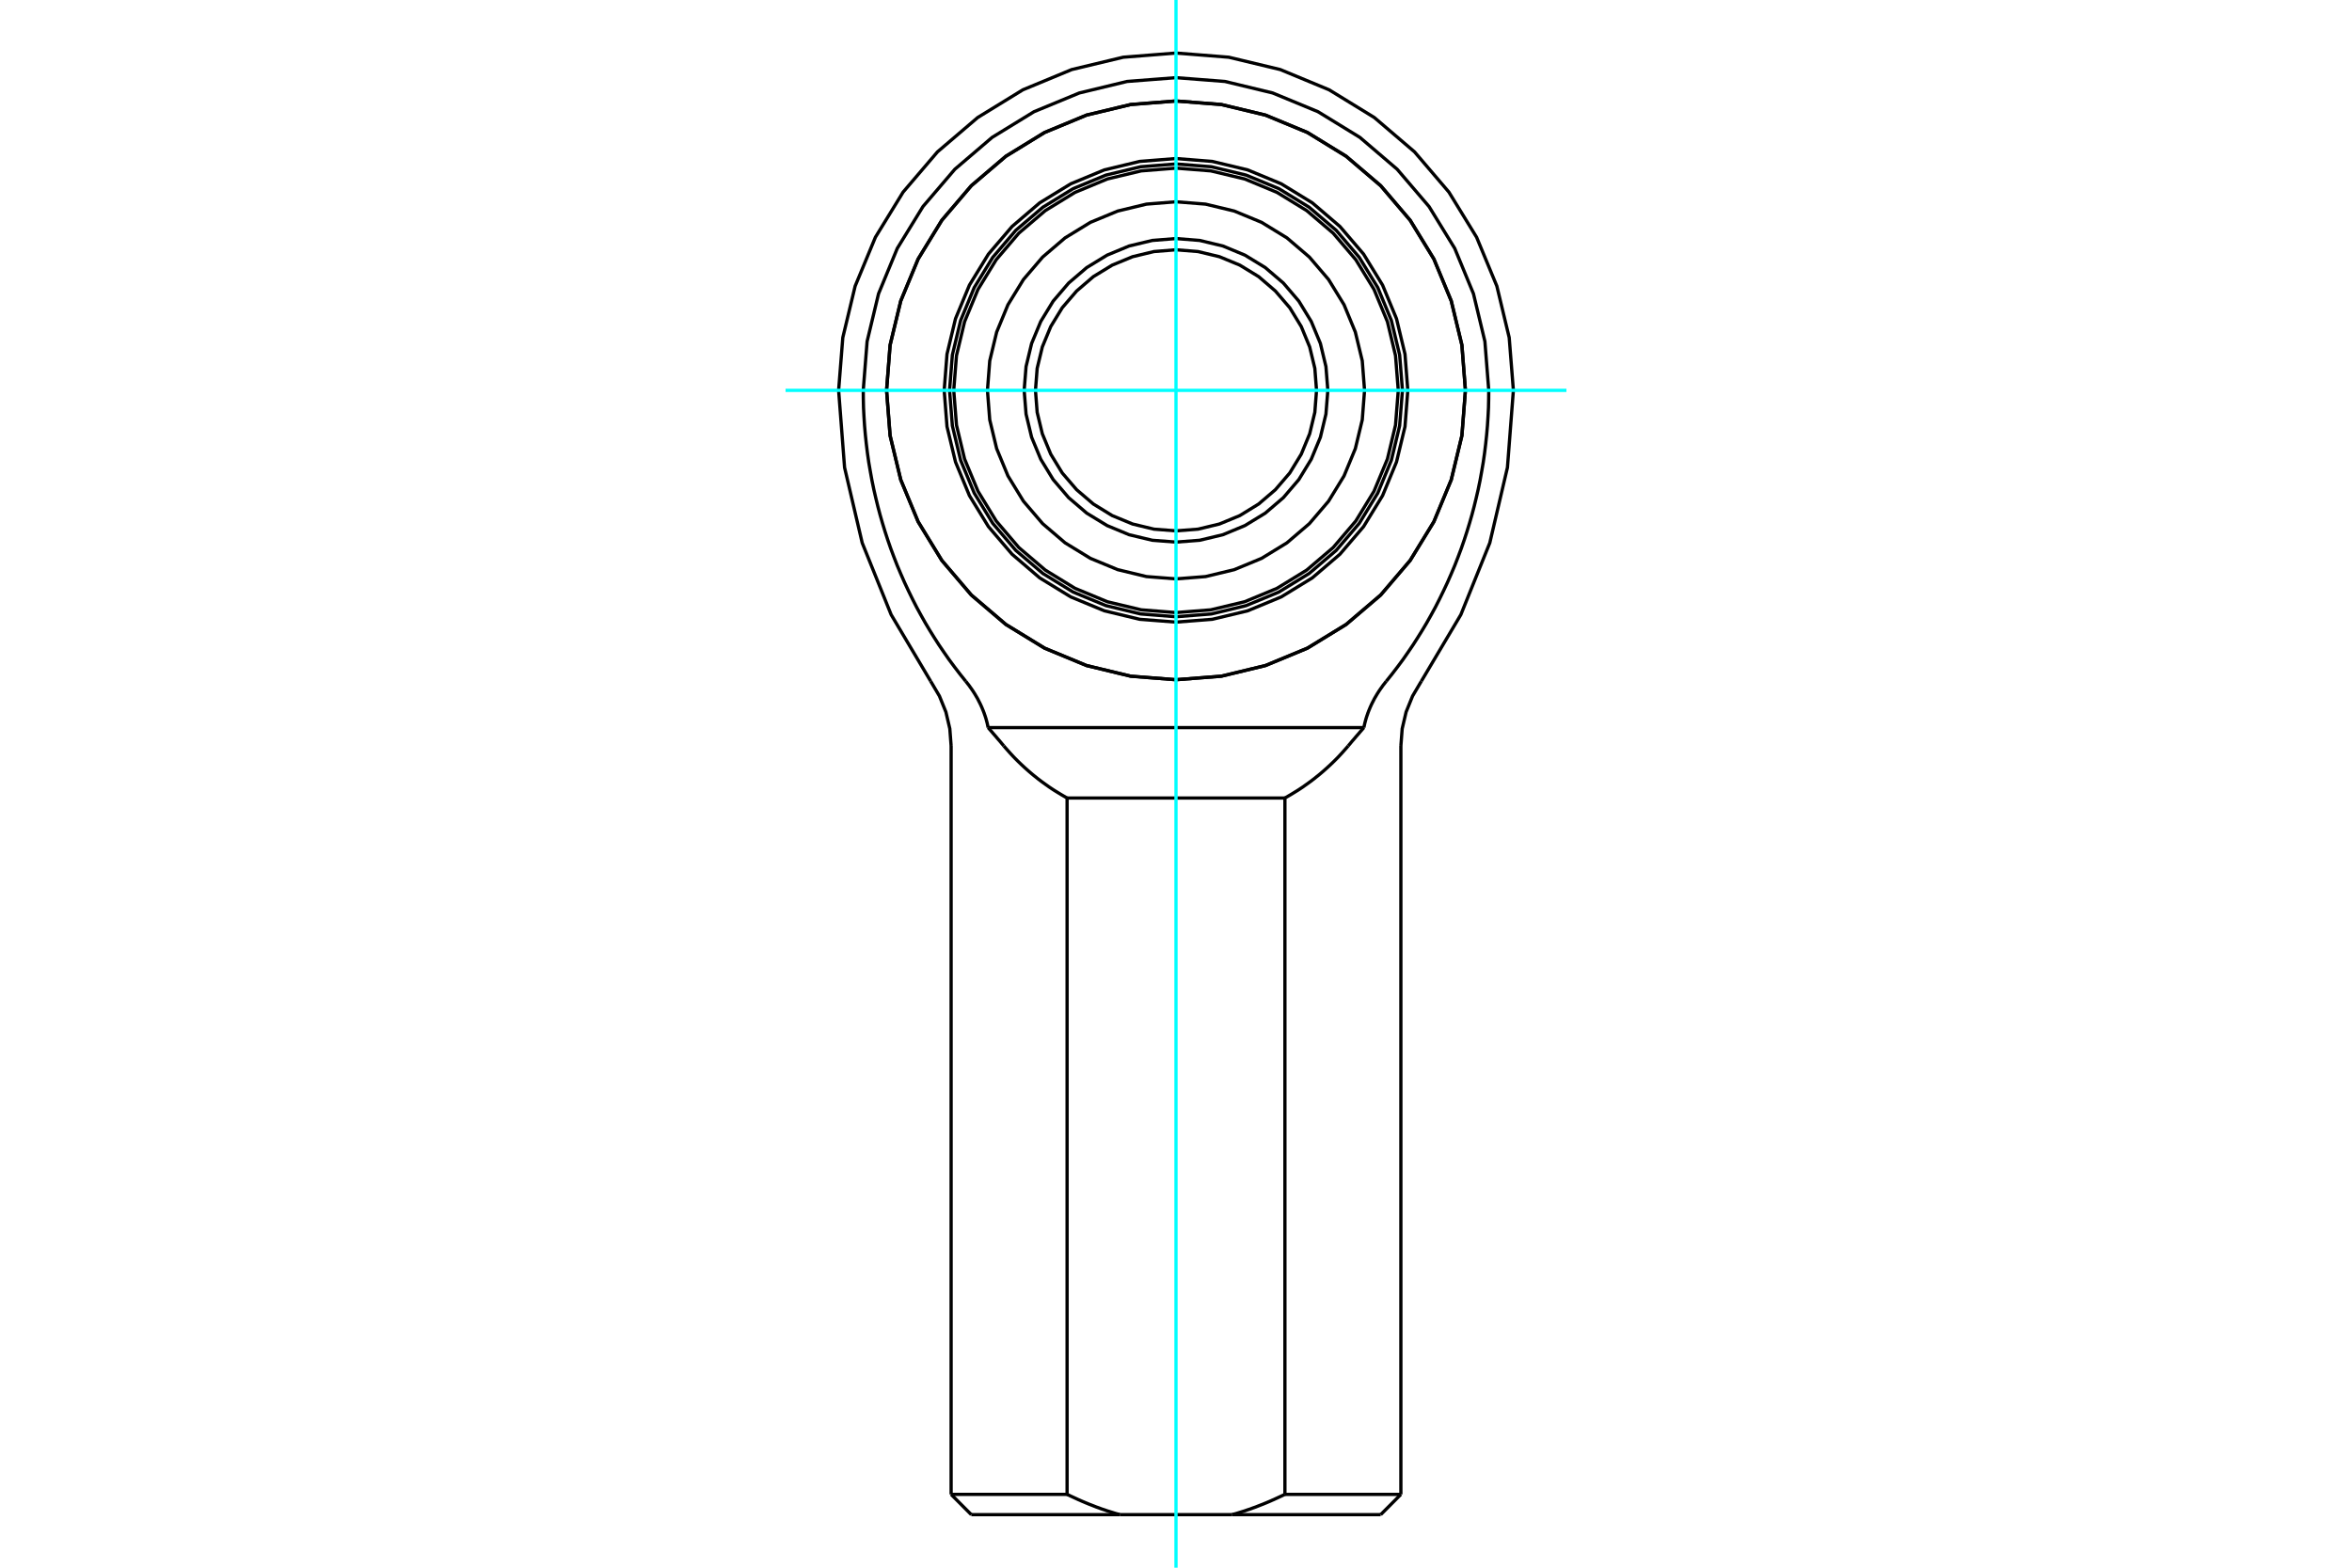<?xml version="1.0" standalone="no"?>
<!DOCTYPE svg PUBLIC "-//W3C//DTD SVG 1.1//EN"
	"http://www.w3.org/Graphics/SVG/1.1/DTD/svg11.dtd">
<svg xmlns="http://www.w3.org/2000/svg" height="100%" width="100%" viewBox="0 0 36000 24000">
	<rect x="-1800" y="-1200" width="39600" height="26400" style="fill:#FFF"/>
	<g style="fill:none; fill-rule:evenodd" transform="matrix(1 0 0 1 0 0)">
		<g style="fill:none; stroke:#000; stroke-width:50; shape-rendering:geometricPrecision">
			<polyline points="22430,5976 22376,5283 22213,4607 21947,3965 21584,3372 21133,2843 20604,2392 20011,2028 19369,1762 18693,1600 18000,1546 17307,1600 16631,1762 15989,2028 15396,2392 14867,2843 14416,3372 14053,3965 13787,4607 13624,5283 13570,5976 13624,6669 13787,7345 14053,7987 14416,8580 14867,9109 15396,9560 15989,9923 16631,10189 17307,10352 18000,10406 18693,10352 19369,10189 20011,9923 20604,9560 21133,9109 21584,8580 21947,7987 22213,7345 22376,6669 22430,5976"/>
			<polyline points="18860,23188 18883,23181 18905,23175 18927,23169 18949,23162 18971,23155 18994,23148 19016,23141 19039,23134 19061,23127 19083,23119 19106,23111 19129,23104 19151,23096 19174,23087 19197,23079 19220,23071 19242,23062 19265,23053 19288,23044 19311,23035 19335,23026 19358,23016 19381,23007 19404,22997 19428,22987 19451,22977 19475,22966 19499,22956 19522,22945 19546,22934 19570,22923 19594,22912 19618,22901 19642,22889 19667,22878"/>
			<line x1="21133" y1="23188" x2="18860" y2="23188"/>
			<line x1="19667" y1="22878" x2="21442" y2="22878"/>
			<line x1="17140" y1="23188" x2="14867" y2="23188"/>
			<polyline points="16333,22878 16358,22889 16382,22901 16406,22912 16430,22923 16454,22934 16478,22945 16501,22956 16525,22966 16549,22977 16572,22987 16596,22997 16619,23007 16642,23016 16665,23026 16689,23035 16712,23044 16735,23053 16758,23062 16780,23071 16803,23079 16826,23087 16849,23096 16871,23104 16894,23111 16917,23119 16939,23127 16961,23134 16984,23141 17006,23148 17029,23155 17051,23162 17073,23169 17095,23175 17117,23181 17140,23188"/>
			<polyline points="14558,22878 16333,22878 16333,12217 16302,12199 16271,12181 16240,12163 16209,12144 16178,12125 16147,12106 16117,12087 16087,12067 16057,12047 16028,12026 15998,12005 15969,11984 15940,11963 15911,11941 15882,11919 15854,11896 15826,11874 15798,11851 15771,11828 15743,11804 15716,11780 15689,11756 15663,11732 15636,11707 15610,11682 15584,11657 15559,11632 15533,11606 15508,11580 15484,11554 15459,11527 15435,11500 15411,11473 15387,11446 15364,11419"/>
			<polyline points="20636,11419 20613,11446 20589,11473 20565,11500 20541,11527 20516,11554 20492,11580 20467,11606 20441,11632 20416,11657 20390,11682 20364,11707 20337,11732 20311,11756 20284,11780 20257,11804 20229,11828 20202,11851 20174,11874 20146,11896 20118,11919 20089,11941 20060,11963 20031,11984 20002,12005 19972,12026 19943,12047 19913,12067 19883,12087 19853,12106 19822,12125 19791,12144 19760,12163 19729,12181 19698,12199 19667,12217 19667,22878"/>
			<line x1="18860" y1="23188" x2="17140" y2="23188"/>
			<line x1="16333" y1="12217" x2="19667" y2="12217"/>
			<polyline points="15125,11139 15120,11117 15115,11094 15110,11071 15104,11049 15098,11026 15092,11004 15085,10982 15078,10960 15070,10938 15063,10917 15055,10896 15047,10875 15038,10854 15030,10834 15021,10814 15012,10794 15003,10775 14993,10755 14983,10736 14973,10716 14963,10696 14952,10677 14940,10657 14929,10638 14917,10618 14904,10598 14892,10579 14879,10560 14866,10541 14852,10522 14839,10503 14825,10484 14810,10466 14796,10447 14781,10429"/>
			<line x1="20875" y1="11139" x2="15125" y2="11139"/>
			<polyline points="21219,10429 21204,10447 21190,10466 21175,10484 21161,10503 21148,10522 21134,10541 21121,10560 21108,10579 21096,10598 21083,10618 21071,10638 21060,10657 21048,10677 21037,10696 21027,10716 21017,10736 21007,10755 20997,10775 20988,10794 20979,10814 20970,10834 20962,10854 20953,10875 20945,10896 20937,10917 20930,10938 20922,10960 20915,10982 20908,11004 20902,11026 20896,11049 20890,11071 20885,11094 20880,11117 20875,11139"/>
			<polyline points="22787,5976 22786,6107 22783,6241 22776,6377 22767,6516 22755,6655 22740,6796 22723,6936 22703,7076 22679,7216 22654,7354 22626,7490 22595,7624 22563,7755 22529,7883 22493,8008 22454,8136 22412,8265 22367,8395 22318,8526 22267,8657 22212,8787 22155,8917 22095,9045 22033,9172 21970,9296 21904,9417 21837,9536 21769,9650 21700,9761 21629,9872 21553,9984 21475,10096 21392,10208 21307,10319 21219,10429"/>
			<polyline points="22787,5976 22728,5227 22553,4497 22266,3802 21873,3162 21385,2591 20814,2103 20173,1710 19479,1423 18749,1247 18000,1189 17251,1247 16521,1423 15827,1710 15186,2103 14615,2591 14127,3162 13734,3802 13447,4497 13272,5227 13213,5976"/>
			<polyline points="14781,10429 14693,10319 14608,10208 14525,10096 14447,9984 14371,9872 14300,9761 14231,9650 14163,9536 14096,9417 14030,9296 13967,9172 13905,9045 13845,8917 13788,8787 13733,8657 13682,8526 13633,8395 13588,8265 13546,8136 13507,8008 13471,7883 13437,7755 13405,7624 13374,7490 13346,7354 13321,7216 13297,7076 13277,6936 13260,6796 13245,6655 13233,6516 13224,6377 13217,6241 13214,6107 13213,5976"/>
			<polyline points="20875,11139 20868,11148 20861,11156 20854,11164 20847,11172 20840,11180 20833,11188 20826,11196 20819,11204 20812,11212 20805,11221 20798,11229 20791,11237 20784,11245 20777,11253 20770,11261 20763,11269 20756,11277 20749,11285 20743,11293 20736,11301 20729,11309 20722,11317 20716,11325 20709,11332 20702,11340 20695,11348 20689,11356 20682,11364 20675,11372 20669,11380 20662,11388 20656,11395 20649,11403 20643,11411 20636,11419"/>
			<polyline points="15364,11419 15357,11411 15351,11403 15344,11395 15338,11388 15331,11380 15325,11372 15318,11364 15311,11356 15305,11348 15298,11340 15291,11332 15284,11325 15278,11317 15271,11309 15264,11301 15257,11293 15251,11285 15244,11277 15237,11269 15230,11261 15223,11253 15216,11245 15209,11237 15202,11229 15195,11221 15188,11212 15181,11204 15174,11196 15167,11188 15160,11180 15153,11172 15146,11164 15139,11156 15132,11148 15125,11139"/>
			<line x1="21133" y1="23188" x2="21442" y2="22878"/>
			<line x1="14558" y1="22878" x2="14867" y2="23188"/>
			<line x1="14558" y1="11419" x2="14558" y2="22878"/>
			<line x1="21442" y1="22878" x2="21442" y2="11419"/>
			<polyline points="23164,5976 23100,5168 22911,4380 22601,3632 22177,2941 21651,2325 21035,1799 20344,1375 19596,1065 18808,876 18000,812 17192,876 16404,1065 15656,1375 14965,1799 14349,2325 13823,2941 13399,3632 13089,4380 12900,5168 12836,5976"/>
			<polyline points="21755,10429 22360,9410 22803,8311 23073,7157 23164,5976"/>
			<polyline points="21755,10429 21621,10656 21522,10900 21462,11156 21442,11419"/>
			<polyline points="12836,5976 12927,7157 13197,8311 13640,9410 14245,10429"/>
			<polyline points="14558,11419 14538,11156 14478,10900 14379,10656 14245,10429"/>
			<polyline points="20151,5976 20125,5639 20046,5311 19917,4999 19741,4711 19521,4455 19265,4235 18977,4059 18665,3930 18337,3851 18000,3824 17663,3851 17335,3930 17023,4059 16735,4235 16479,4455 16259,4711 16083,4999 15954,5311 15875,5639 15849,5976 15875,6312 15954,6641 16083,6953 16259,7241 16479,7497 16735,7716 17023,7893 17335,8022 17663,8101 18000,8127 18337,8101 18665,8022 18977,7893 19265,7716 19521,7497 19741,7241 19917,6953 20046,6641 20125,6312 20151,5976"/>
			<polyline points="20324,5976 20295,5612 20210,5258 20070,4921 19880,4610 19643,4333 19366,4096 19055,3906 18718,3766 18363,3681 18000,3652 17637,3681 17282,3766 16945,3906 16634,4096 16357,4333 16120,4610 15930,4921 15790,5258 15705,5612 15676,5976 15705,6339 15790,6694 15930,7031 16120,7342 16357,7619 16634,7856 16945,8046 17282,8186 17637,8271 18000,8299 18363,8271 18718,8186 19055,8046 19366,7856 19643,7619 19880,7342 20070,7031 20210,6694 20295,6339 20324,5976"/>
			<polyline points="20886,5976 20851,5524 20745,5084 20572,4665 20335,4279 20041,3935 19697,3641 19310,3404 18892,3231 18452,3125 18000,3089 17548,3125 17108,3231 16690,3404 16303,3641 15959,3935 15665,4279 15428,4665 15255,5084 15149,5524 15114,5976 15149,6427 15255,6868 15428,7286 15665,7673 15959,8017 16303,8311 16690,8548 17108,8721 17548,8827 18000,8862 18452,8827 18892,8721 19310,8548 19697,8311 20041,8017 20335,7673 20572,7286 20745,6868 20851,6427 20886,5976"/>
			<polyline points="21466,5976 21423,5434 21296,4905 21088,4402 20804,3939 20451,3525 20037,3172 19574,2888 19071,2680 18542,2553 18000,2510 17458,2553 16929,2680 16426,2888 15963,3172 15549,3525 15196,3939 14912,4402 14704,4905 14577,5434 14534,5976 14577,6518 14704,7047 14912,7549 15196,8013 15549,8427 15963,8780 16426,9064 16929,9272 17458,9399 18000,9442 18542,9399 19071,9272 19574,9064 20037,8780 20451,8427 20804,8013 21088,7549 21296,7047 21423,6518 21466,5976 21423,5434 21296,4905 21088,4402 20804,3939 20451,3525 20037,3172 19574,2888 19071,2680 18542,2553 18000,2510 17458,2553 16929,2680 16426,2888 15963,3172 15549,3525 15196,3939 14912,4402 14704,4905 14577,5434 14534,5976 14577,6518 14704,7047 14912,7549 15196,8013 15549,8427 15963,8780 16426,9064 16929,9272 17458,9399 18000,9442 18542,9399 19071,9272 19574,9064 20037,8780 20451,8427 20804,8013 21088,7549 21296,7047 21423,6518 21466,5976"/>
			<polyline points="21402,5976 21360,5444 21236,4925 21031,4431 20752,3976 20406,3570 20000,3224 19545,2945 19051,2740 18532,2616 18000,2574 17468,2616 16949,2740 16455,2945 16000,3224 15594,3570 15248,3976 14969,4431 14764,4925 14640,5444 14598,5976 14640,6508 14764,7027 14969,7520 15248,7976 15594,8382 16000,8728 16455,9007 16949,9212 17468,9336 18000,9378 18532,9336 19051,9212 19545,9007 20000,8728 20406,8382 20752,7976 21031,7520 21236,7027 21360,6508 21402,5976"/>
			<polyline points="22430,5976 22376,5283 22213,4607 21947,3965 21584,3372 21133,2843 20604,2392 20011,2028 19369,1762 18693,1600 18000,1546 17307,1600 16631,1762 15989,2028 15396,2392 14867,2843 14416,3372 14053,3965 13787,4607 13624,5283 13570,5976 13624,6669 13787,7345 14053,7987 14416,8580 14867,9109 15396,9560 15989,9923 16631,10189 17307,10352 18000,10406 18693,10352 19369,10189 20011,9923 20604,9560 21133,9109 21584,8580 21947,7987 22213,7345 22376,6669 22430,5976"/>
			<polyline points="21548,5976 21505,5421 21375,4879 21162,4365 20871,3890 20509,3467 20086,3105 19611,2814 19097,2601 18555,2471 18000,2427 17445,2471 16903,2601 16389,2814 15914,3105 15491,3467 15129,3890 14838,4365 14625,4879 14495,5421 14452,5976 14495,6531 14625,7072 14838,7587 15129,8062 15491,8485 15914,8847 16389,9138 16903,9351 17445,9481 18000,9524 18555,9481 19097,9351 19611,9138 20086,8847 20509,8485 20871,8062 21162,7587 21375,7072 21505,6531 21548,5976"/>
		</g>
		<g style="fill:none; stroke:#0FF; stroke-width:50; shape-rendering:geometricPrecision">
			<line x1="18000" y1="24000" x2="18000" y2="0"/>
			<line x1="12024" y1="5976" x2="23976" y2="5976"/>
		</g>
	</g>
</svg>
